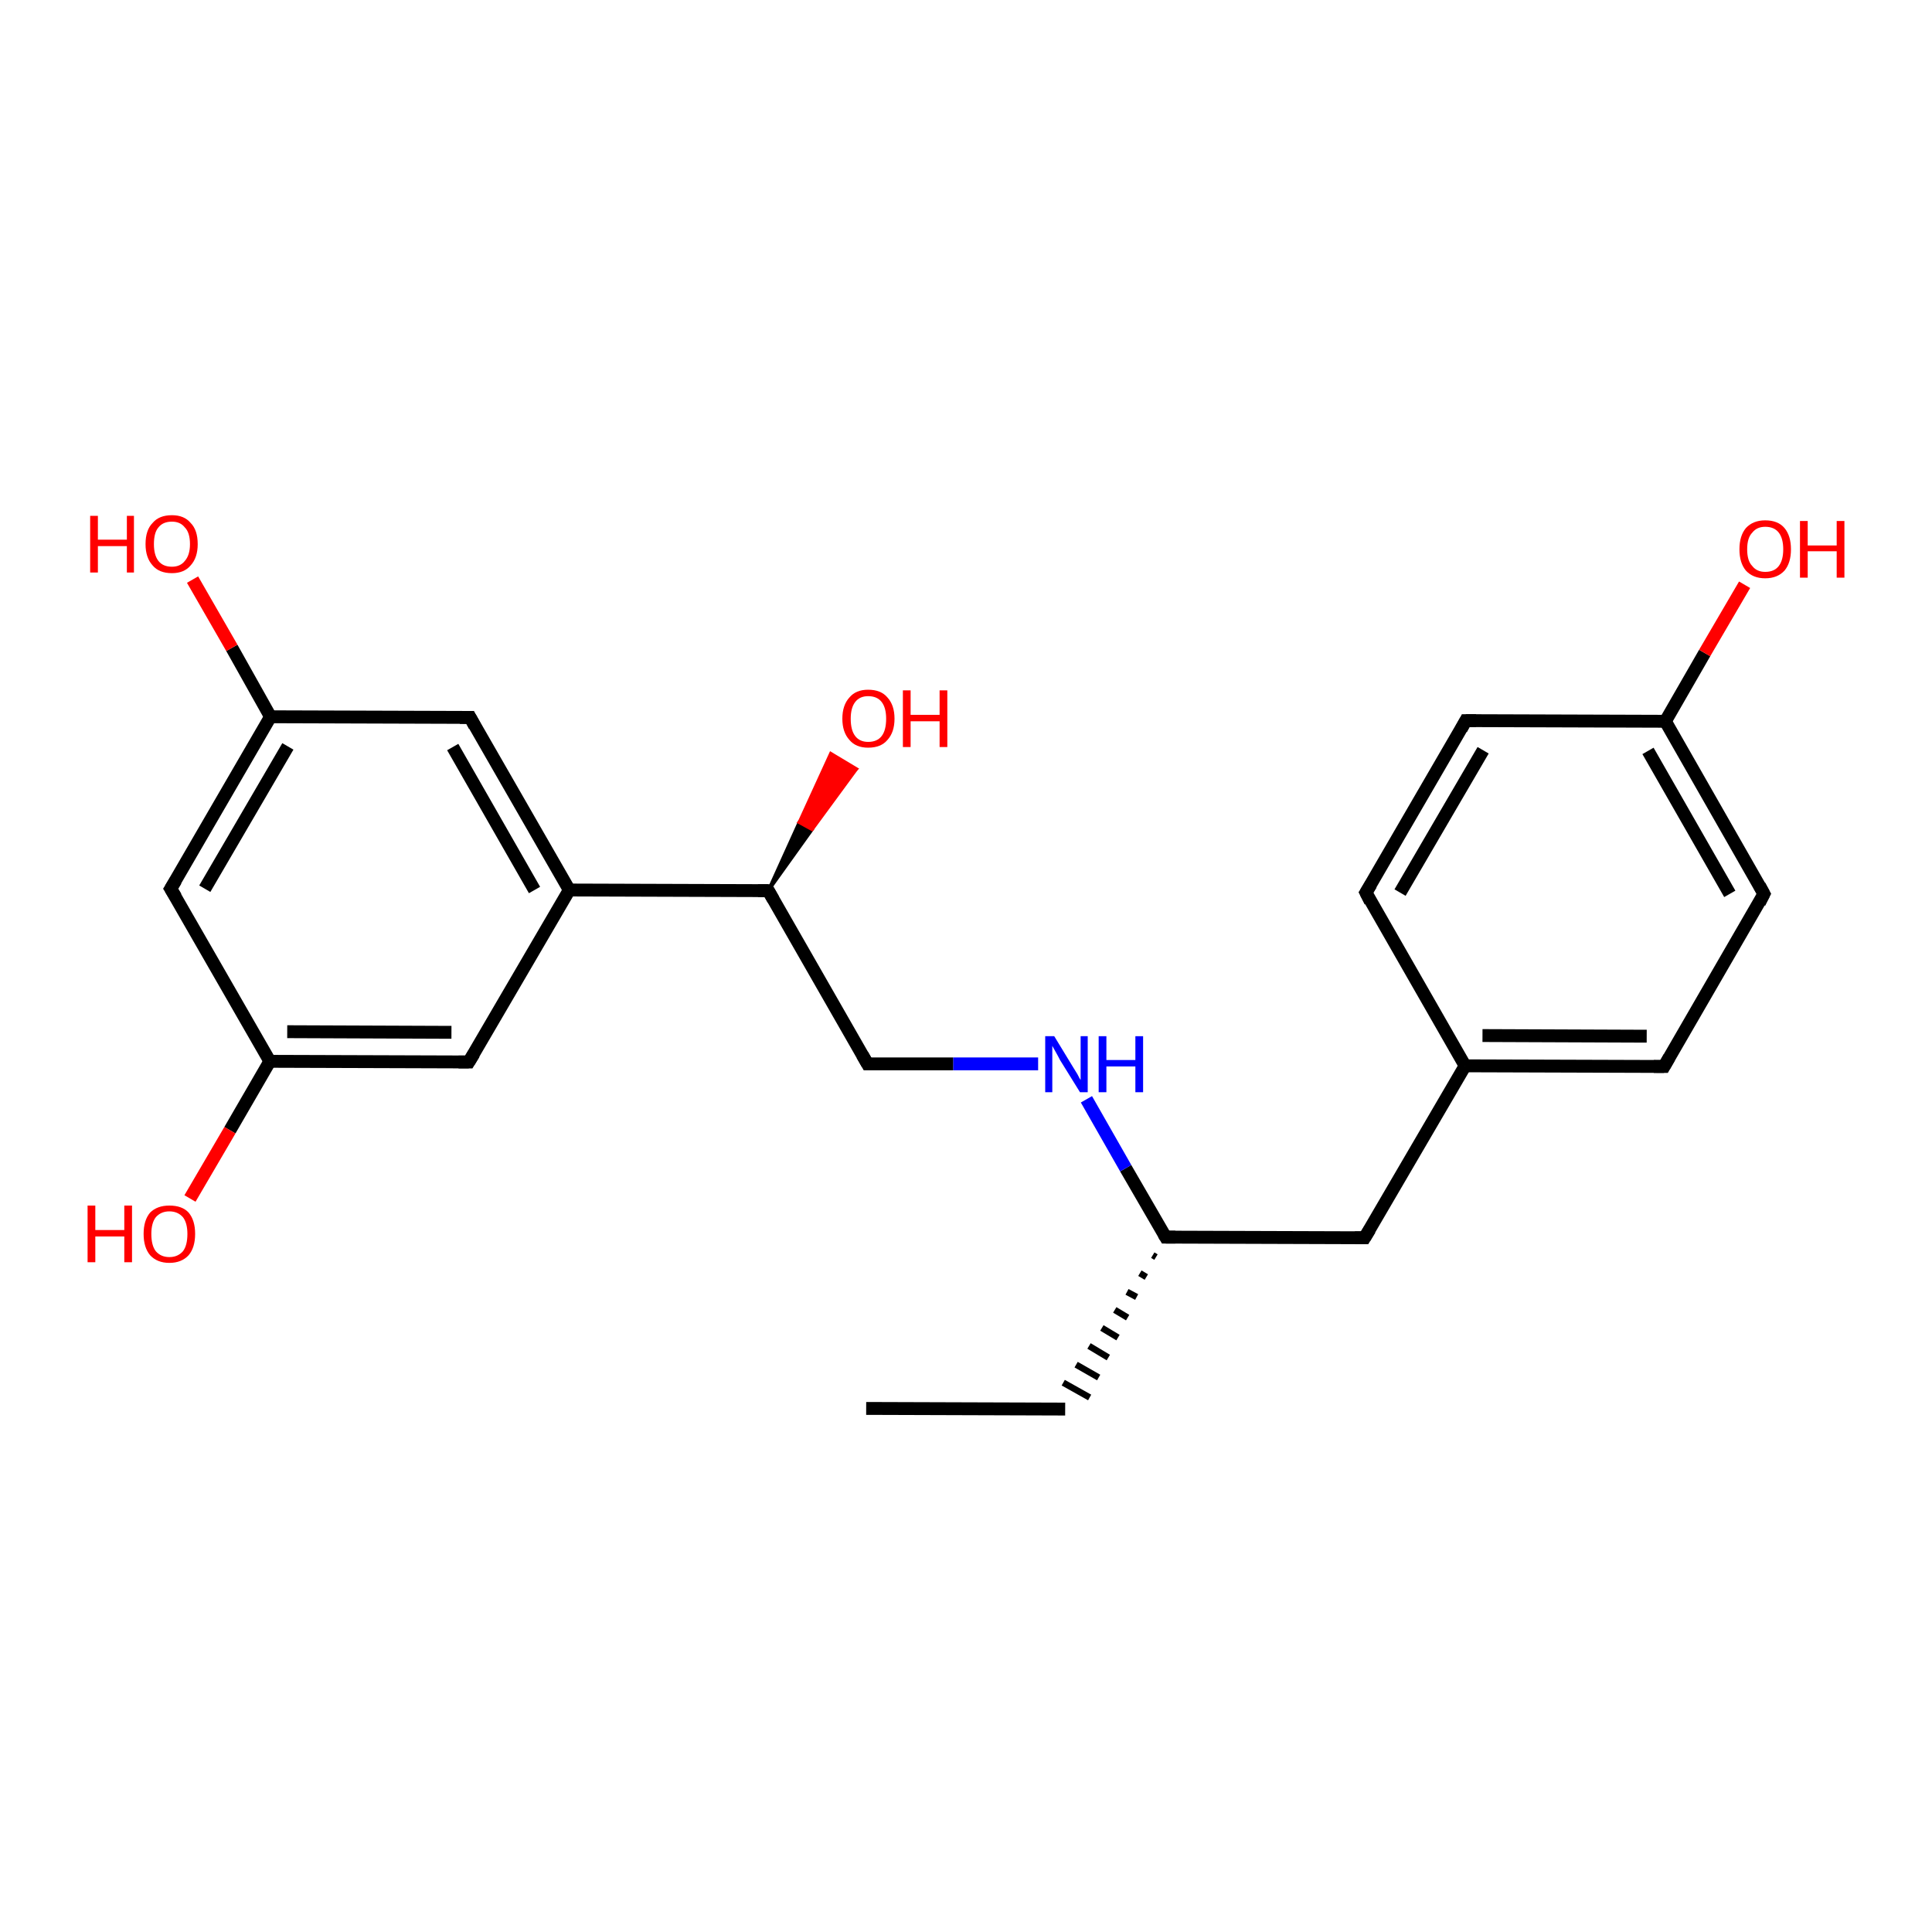 <?xml version='1.0' encoding='iso-8859-1'?>
<svg version='1.1' baseProfile='full'
              xmlns='http://www.w3.org/2000/svg'
                      xmlns:rdkit='http://www.rdkit.org/xml'
                      xmlns:xlink='http://www.w3.org/1999/xlink'
                  xml:space='preserve'
width='300px' height='300px' viewBox='0 0 300 300'>
<!-- END OF HEADER -->
<rect style='opacity:1.0;fill:#FFFFFF;stroke:none' width='300.0' height='300.0' x='0.0' y='0.0'> </rect>
<path class='bond-0 atom-0 atom-1' d='M 134.5,218.7 L 165.4,218.8' style='fill:none;fill-rule:evenodd;stroke:#000000;stroke-width:2.0px;stroke-linecap:butt;stroke-linejoin:miter;stroke-opacity:1' />
<path class='bond-1 atom-2 atom-1' d='M 179.0,194.9 L 179.5,195.2' style='fill:none;fill-rule:evenodd;stroke:#000000;stroke-width:1.0px;stroke-linecap:butt;stroke-linejoin:miter;stroke-opacity:1' />
<path class='bond-1 atom-2 atom-1' d='M 177.0,197.7 L 178.0,198.3' style='fill:none;fill-rule:evenodd;stroke:#000000;stroke-width:1.0px;stroke-linecap:butt;stroke-linejoin:miter;stroke-opacity:1' />
<path class='bond-1 atom-2 atom-1' d='M 175.0,200.6 L 176.5,201.4' style='fill:none;fill-rule:evenodd;stroke:#000000;stroke-width:1.0px;stroke-linecap:butt;stroke-linejoin:miter;stroke-opacity:1' />
<path class='bond-1 atom-2 atom-1' d='M 173.1,203.4 L 175.1,204.6' style='fill:none;fill-rule:evenodd;stroke:#000000;stroke-width:1.0px;stroke-linecap:butt;stroke-linejoin:miter;stroke-opacity:1' />
<path class='bond-1 atom-2 atom-1' d='M 171.1,206.2 L 173.6,207.7' style='fill:none;fill-rule:evenodd;stroke:#000000;stroke-width:1.0px;stroke-linecap:butt;stroke-linejoin:miter;stroke-opacity:1' />
<path class='bond-1 atom-2 atom-1' d='M 169.1,209.0 L 172.1,210.8' style='fill:none;fill-rule:evenodd;stroke:#000000;stroke-width:1.0px;stroke-linecap:butt;stroke-linejoin:miter;stroke-opacity:1' />
<path class='bond-1 atom-2 atom-1' d='M 167.1,211.9 L 170.6,213.9' style='fill:none;fill-rule:evenodd;stroke:#000000;stroke-width:1.0px;stroke-linecap:butt;stroke-linejoin:miter;stroke-opacity:1' />
<path class='bond-1 atom-2 atom-1' d='M 165.1,214.7 L 169.2,217.0' style='fill:none;fill-rule:evenodd;stroke:#000000;stroke-width:1.0px;stroke-linecap:butt;stroke-linejoin:miter;stroke-opacity:1' />
<path class='bond-2 atom-2 atom-3' d='M 181.0,192.1 L 211.9,192.2' style='fill:none;fill-rule:evenodd;stroke:#000000;stroke-width:2.0px;stroke-linecap:butt;stroke-linejoin:miter;stroke-opacity:1' />
<path class='bond-3 atom-3 atom-4' d='M 211.9,192.2 L 227.5,165.5' style='fill:none;fill-rule:evenodd;stroke:#000000;stroke-width:2.0px;stroke-linecap:butt;stroke-linejoin:miter;stroke-opacity:1' />
<path class='bond-4 atom-4 atom-5' d='M 227.5,165.5 L 258.4,165.6' style='fill:none;fill-rule:evenodd;stroke:#000000;stroke-width:2.0px;stroke-linecap:butt;stroke-linejoin:miter;stroke-opacity:1' />
<path class='bond-4 atom-4 atom-5' d='M 230.2,160.8 L 255.7,160.9' style='fill:none;fill-rule:evenodd;stroke:#000000;stroke-width:2.0px;stroke-linecap:butt;stroke-linejoin:miter;stroke-opacity:1' />
<path class='bond-5 atom-5 atom-6' d='M 258.4,165.6 L 273.9,138.8' style='fill:none;fill-rule:evenodd;stroke:#000000;stroke-width:2.0px;stroke-linecap:butt;stroke-linejoin:miter;stroke-opacity:1' />
<path class='bond-6 atom-6 atom-7' d='M 273.9,138.8 L 258.6,112.0' style='fill:none;fill-rule:evenodd;stroke:#000000;stroke-width:2.0px;stroke-linecap:butt;stroke-linejoin:miter;stroke-opacity:1' />
<path class='bond-6 atom-6 atom-7' d='M 268.6,138.8 L 255.9,116.6' style='fill:none;fill-rule:evenodd;stroke:#000000;stroke-width:2.0px;stroke-linecap:butt;stroke-linejoin:miter;stroke-opacity:1' />
<path class='bond-7 atom-7 atom-8' d='M 258.6,112.0 L 264.7,101.4' style='fill:none;fill-rule:evenodd;stroke:#000000;stroke-width:2.0px;stroke-linecap:butt;stroke-linejoin:miter;stroke-opacity:1' />
<path class='bond-7 atom-7 atom-8' d='M 264.7,101.4 L 270.9,90.8' style='fill:none;fill-rule:evenodd;stroke:#FF0000;stroke-width:2.0px;stroke-linecap:butt;stroke-linejoin:miter;stroke-opacity:1' />
<path class='bond-8 atom-7 atom-9' d='M 258.6,112.0 L 227.6,111.9' style='fill:none;fill-rule:evenodd;stroke:#000000;stroke-width:2.0px;stroke-linecap:butt;stroke-linejoin:miter;stroke-opacity:1' />
<path class='bond-9 atom-9 atom-10' d='M 227.6,111.9 L 212.1,138.6' style='fill:none;fill-rule:evenodd;stroke:#000000;stroke-width:2.0px;stroke-linecap:butt;stroke-linejoin:miter;stroke-opacity:1' />
<path class='bond-9 atom-9 atom-10' d='M 230.3,116.5 L 217.4,138.6' style='fill:none;fill-rule:evenodd;stroke:#000000;stroke-width:2.0px;stroke-linecap:butt;stroke-linejoin:miter;stroke-opacity:1' />
<path class='bond-10 atom-2 atom-11' d='M 181.0,192.1 L 174.8,181.4' style='fill:none;fill-rule:evenodd;stroke:#000000;stroke-width:2.0px;stroke-linecap:butt;stroke-linejoin:miter;stroke-opacity:1' />
<path class='bond-10 atom-2 atom-11' d='M 174.8,181.4 L 168.7,170.7' style='fill:none;fill-rule:evenodd;stroke:#0000FF;stroke-width:2.0px;stroke-linecap:butt;stroke-linejoin:miter;stroke-opacity:1' />
<path class='bond-11 atom-11 atom-12' d='M 161.2,165.2 L 148.0,165.2' style='fill:none;fill-rule:evenodd;stroke:#0000FF;stroke-width:2.0px;stroke-linecap:butt;stroke-linejoin:miter;stroke-opacity:1' />
<path class='bond-11 atom-11 atom-12' d='M 148.0,165.2 L 134.7,165.2' style='fill:none;fill-rule:evenodd;stroke:#000000;stroke-width:2.0px;stroke-linecap:butt;stroke-linejoin:miter;stroke-opacity:1' />
<path class='bond-12 atom-12 atom-13' d='M 134.7,165.2 L 119.3,138.3' style='fill:none;fill-rule:evenodd;stroke:#000000;stroke-width:2.0px;stroke-linecap:butt;stroke-linejoin:miter;stroke-opacity:1' />
<path class='bond-13 atom-13 atom-14' d='M 119.3,138.3 L 124.1,127.7 L 126.1,128.8 Z' style='fill:#000000;fill-rule:evenodd;fill-opacity:1;stroke:#000000;stroke-width:0.5px;stroke-linecap:butt;stroke-linejoin:miter;stroke-opacity:1;' />
<path class='bond-13 atom-13 atom-14' d='M 124.1,127.7 L 133.0,119.4 L 129.0,117.0 Z' style='fill:#FF0000;fill-rule:evenodd;fill-opacity:1;stroke:#FF0000;stroke-width:0.5px;stroke-linecap:butt;stroke-linejoin:miter;stroke-opacity:1;' />
<path class='bond-13 atom-13 atom-14' d='M 124.1,127.7 L 126.1,128.8 L 133.0,119.4 Z' style='fill:#FF0000;fill-rule:evenodd;fill-opacity:1;stroke:#FF0000;stroke-width:0.5px;stroke-linecap:butt;stroke-linejoin:miter;stroke-opacity:1;' />
<path class='bond-14 atom-13 atom-15' d='M 119.3,138.3 L 88.4,138.2' style='fill:none;fill-rule:evenodd;stroke:#000000;stroke-width:2.0px;stroke-linecap:butt;stroke-linejoin:miter;stroke-opacity:1' />
<path class='bond-15 atom-15 atom-16' d='M 88.4,138.2 L 73.0,111.4' style='fill:none;fill-rule:evenodd;stroke:#000000;stroke-width:2.0px;stroke-linecap:butt;stroke-linejoin:miter;stroke-opacity:1' />
<path class='bond-15 atom-15 atom-16' d='M 83.0,138.2 L 70.3,116.0' style='fill:none;fill-rule:evenodd;stroke:#000000;stroke-width:2.0px;stroke-linecap:butt;stroke-linejoin:miter;stroke-opacity:1' />
<path class='bond-16 atom-16 atom-17' d='M 73.0,111.4 L 42.0,111.3' style='fill:none;fill-rule:evenodd;stroke:#000000;stroke-width:2.0px;stroke-linecap:butt;stroke-linejoin:miter;stroke-opacity:1' />
<path class='bond-17 atom-17 atom-18' d='M 42.0,111.3 L 36.0,100.6' style='fill:none;fill-rule:evenodd;stroke:#000000;stroke-width:2.0px;stroke-linecap:butt;stroke-linejoin:miter;stroke-opacity:1' />
<path class='bond-17 atom-17 atom-18' d='M 36.0,100.6 L 29.9,90.0' style='fill:none;fill-rule:evenodd;stroke:#FF0000;stroke-width:2.0px;stroke-linecap:butt;stroke-linejoin:miter;stroke-opacity:1' />
<path class='bond-18 atom-17 atom-19' d='M 42.0,111.3 L 26.5,138.0' style='fill:none;fill-rule:evenodd;stroke:#000000;stroke-width:2.0px;stroke-linecap:butt;stroke-linejoin:miter;stroke-opacity:1' />
<path class='bond-18 atom-17 atom-19' d='M 44.7,115.9 L 31.8,138.0' style='fill:none;fill-rule:evenodd;stroke:#000000;stroke-width:2.0px;stroke-linecap:butt;stroke-linejoin:miter;stroke-opacity:1' />
<path class='bond-19 atom-19 atom-20' d='M 26.5,138.0 L 41.9,164.8' style='fill:none;fill-rule:evenodd;stroke:#000000;stroke-width:2.0px;stroke-linecap:butt;stroke-linejoin:miter;stroke-opacity:1' />
<path class='bond-20 atom-20 atom-21' d='M 41.9,164.8 L 35.7,175.5' style='fill:none;fill-rule:evenodd;stroke:#000000;stroke-width:2.0px;stroke-linecap:butt;stroke-linejoin:miter;stroke-opacity:1' />
<path class='bond-20 atom-20 atom-21' d='M 35.7,175.5 L 29.5,186.1' style='fill:none;fill-rule:evenodd;stroke:#FF0000;stroke-width:2.0px;stroke-linecap:butt;stroke-linejoin:miter;stroke-opacity:1' />
<path class='bond-21 atom-20 atom-22' d='M 41.9,164.8 L 72.8,164.9' style='fill:none;fill-rule:evenodd;stroke:#000000;stroke-width:2.0px;stroke-linecap:butt;stroke-linejoin:miter;stroke-opacity:1' />
<path class='bond-21 atom-20 atom-22' d='M 44.6,160.2 L 70.1,160.3' style='fill:none;fill-rule:evenodd;stroke:#000000;stroke-width:2.0px;stroke-linecap:butt;stroke-linejoin:miter;stroke-opacity:1' />
<path class='bond-22 atom-10 atom-4' d='M 212.1,138.6 L 227.5,165.5' style='fill:none;fill-rule:evenodd;stroke:#000000;stroke-width:2.0px;stroke-linecap:butt;stroke-linejoin:miter;stroke-opacity:1' />
<path class='bond-23 atom-22 atom-15' d='M 72.8,164.9 L 88.4,138.2' style='fill:none;fill-rule:evenodd;stroke:#000000;stroke-width:2.0px;stroke-linecap:butt;stroke-linejoin:miter;stroke-opacity:1' />
<path d='M 182.5,192.1 L 181.0,192.1 L 180.7,191.6' style='fill:none;stroke:#000000;stroke-width:2.0px;stroke-linecap:butt;stroke-linejoin:miter;stroke-opacity:1;' />
<path d='M 210.4,192.2 L 211.9,192.2 L 212.7,190.9' style='fill:none;stroke:#000000;stroke-width:2.0px;stroke-linecap:butt;stroke-linejoin:miter;stroke-opacity:1;' />
<path d='M 256.8,165.6 L 258.4,165.6 L 259.2,164.2' style='fill:none;stroke:#000000;stroke-width:2.0px;stroke-linecap:butt;stroke-linejoin:miter;stroke-opacity:1;' />
<path d='M 273.2,140.2 L 273.9,138.8 L 273.2,137.5' style='fill:none;stroke:#000000;stroke-width:2.0px;stroke-linecap:butt;stroke-linejoin:miter;stroke-opacity:1;' />
<path d='M 229.2,111.9 L 227.6,111.9 L 226.9,113.2' style='fill:none;stroke:#000000;stroke-width:2.0px;stroke-linecap:butt;stroke-linejoin:miter;stroke-opacity:1;' />
<path d='M 212.9,137.3 L 212.1,138.6 L 212.8,140.0' style='fill:none;stroke:#000000;stroke-width:2.0px;stroke-linecap:butt;stroke-linejoin:miter;stroke-opacity:1;' />
<path d='M 135.3,165.2 L 134.7,165.2 L 133.9,163.8' style='fill:none;stroke:#000000;stroke-width:2.0px;stroke-linecap:butt;stroke-linejoin:miter;stroke-opacity:1;' />
<path d='M 120.1,139.7 L 119.3,138.3 L 117.7,138.3' style='fill:none;stroke:#000000;stroke-width:2.0px;stroke-linecap:butt;stroke-linejoin:miter;stroke-opacity:1;' />
<path d='M 73.7,112.7 L 73.0,111.4 L 71.4,111.4' style='fill:none;stroke:#000000;stroke-width:2.0px;stroke-linecap:butt;stroke-linejoin:miter;stroke-opacity:1;' />
<path d='M 27.3,136.7 L 26.5,138.0 L 27.3,139.3' style='fill:none;stroke:#000000;stroke-width:2.0px;stroke-linecap:butt;stroke-linejoin:miter;stroke-opacity:1;' />
<path d='M 71.2,164.9 L 72.8,164.9 L 73.6,163.6' style='fill:none;stroke:#000000;stroke-width:2.0px;stroke-linecap:butt;stroke-linejoin:miter;stroke-opacity:1;' />
<path class='atom-8' d='M 270.1 85.3
Q 270.1 83.2, 271.1 82.0
Q 272.2 80.8, 274.1 80.8
Q 276.1 80.8, 277.1 82.0
Q 278.1 83.2, 278.1 85.3
Q 278.1 87.4, 277.1 88.6
Q 276.0 89.8, 274.1 89.8
Q 272.2 89.8, 271.1 88.6
Q 270.1 87.4, 270.1 85.3
M 274.1 88.8
Q 275.5 88.8, 276.2 87.9
Q 276.9 87.0, 276.9 85.3
Q 276.9 83.6, 276.2 82.7
Q 275.5 81.8, 274.1 81.8
Q 272.8 81.8, 272.1 82.7
Q 271.3 83.5, 271.3 85.3
Q 271.3 87.1, 272.1 87.9
Q 272.8 88.8, 274.1 88.8
' fill='#FF0000'/>
<path class='atom-8' d='M 279.5 80.9
L 280.7 80.9
L 280.7 84.7
L 285.2 84.7
L 285.2 80.9
L 286.4 80.9
L 286.4 89.7
L 285.2 89.7
L 285.2 85.6
L 280.7 85.6
L 280.7 89.7
L 279.5 89.7
L 279.5 80.9
' fill='#FF0000'/>
<path class='atom-11' d='M 163.7 160.9
L 166.5 165.5
Q 166.8 166.0, 167.3 166.8
Q 167.7 167.6, 167.8 167.7
L 167.8 160.9
L 168.9 160.9
L 168.9 169.6
L 167.7 169.6
L 164.6 164.6
Q 164.3 164.0, 163.9 163.3
Q 163.5 162.6, 163.4 162.4
L 163.4 169.6
L 162.3 169.6
L 162.3 160.9
L 163.7 160.9
' fill='#0000FF'/>
<path class='atom-11' d='M 170.6 160.9
L 171.8 160.9
L 171.8 164.6
L 176.3 164.6
L 176.3 160.9
L 177.5 160.9
L 177.5 169.6
L 176.3 169.6
L 176.3 165.6
L 171.8 165.6
L 171.8 169.6
L 170.6 169.6
L 170.6 160.9
' fill='#0000FF'/>
<path class='atom-14' d='M 130.8 111.6
Q 130.8 109.5, 131.9 108.3
Q 132.9 107.1, 134.8 107.1
Q 136.8 107.1, 137.8 108.3
Q 138.9 109.5, 138.9 111.6
Q 138.9 113.7, 137.8 114.9
Q 136.8 116.1, 134.8 116.1
Q 132.9 116.1, 131.9 114.9
Q 130.8 113.7, 130.8 111.6
M 134.8 115.2
Q 136.2 115.2, 136.9 114.3
Q 137.6 113.4, 137.6 111.6
Q 137.6 109.9, 136.9 109.0
Q 136.2 108.1, 134.8 108.1
Q 133.5 108.1, 132.8 109.0
Q 132.1 109.9, 132.1 111.6
Q 132.1 113.4, 132.8 114.3
Q 133.5 115.2, 134.8 115.2
' fill='#FF0000'/>
<path class='atom-14' d='M 140.2 107.2
L 141.4 107.2
L 141.4 111.0
L 145.9 111.0
L 145.9 107.2
L 147.1 107.2
L 147.1 116.0
L 145.9 116.0
L 145.9 112.0
L 141.4 112.0
L 141.4 116.0
L 140.2 116.0
L 140.2 107.2
' fill='#FF0000'/>
<path class='atom-18' d='M 14.0 80.1
L 15.2 80.1
L 15.2 83.8
L 19.7 83.8
L 19.7 80.1
L 20.8 80.1
L 20.8 88.9
L 19.7 88.9
L 19.7 84.8
L 15.2 84.8
L 15.2 88.9
L 14.0 88.9
L 14.0 80.1
' fill='#FF0000'/>
<path class='atom-18' d='M 22.6 84.5
Q 22.6 82.3, 23.7 81.2
Q 24.7 80.0, 26.7 80.0
Q 28.6 80.0, 29.6 81.2
Q 30.7 82.3, 30.7 84.5
Q 30.7 86.6, 29.6 87.8
Q 28.6 89.0, 26.7 89.0
Q 24.7 89.0, 23.7 87.8
Q 22.6 86.6, 22.6 84.5
M 26.7 88.0
Q 28.0 88.0, 28.7 87.1
Q 29.5 86.2, 29.5 84.5
Q 29.5 82.7, 28.7 81.9
Q 28.0 81.0, 26.7 81.0
Q 25.3 81.0, 24.6 81.9
Q 23.9 82.7, 23.9 84.5
Q 23.9 86.2, 24.6 87.1
Q 25.3 88.0, 26.7 88.0
' fill='#FF0000'/>
<path class='atom-21' d='M 13.6 187.2
L 14.8 187.2
L 14.8 191.0
L 19.3 191.0
L 19.3 187.2
L 20.5 187.2
L 20.5 196.0
L 19.3 196.0
L 19.3 192.0
L 14.8 192.0
L 14.8 196.0
L 13.6 196.0
L 13.6 187.2
' fill='#FF0000'/>
<path class='atom-21' d='M 22.3 191.6
Q 22.3 189.5, 23.3 188.3
Q 24.4 187.2, 26.3 187.2
Q 28.3 187.2, 29.3 188.3
Q 30.3 189.5, 30.3 191.6
Q 30.3 193.7, 29.3 194.9
Q 28.2 196.1, 26.3 196.1
Q 24.4 196.1, 23.3 194.9
Q 22.3 193.7, 22.3 191.6
M 26.3 195.2
Q 27.6 195.2, 28.4 194.3
Q 29.1 193.4, 29.1 191.6
Q 29.1 189.9, 28.4 189.0
Q 27.6 188.1, 26.3 188.1
Q 25.0 188.1, 24.2 189.0
Q 23.5 189.9, 23.5 191.6
Q 23.5 193.4, 24.2 194.3
Q 25.0 195.2, 26.3 195.2
' fill='#FF0000'/>
</svg>
